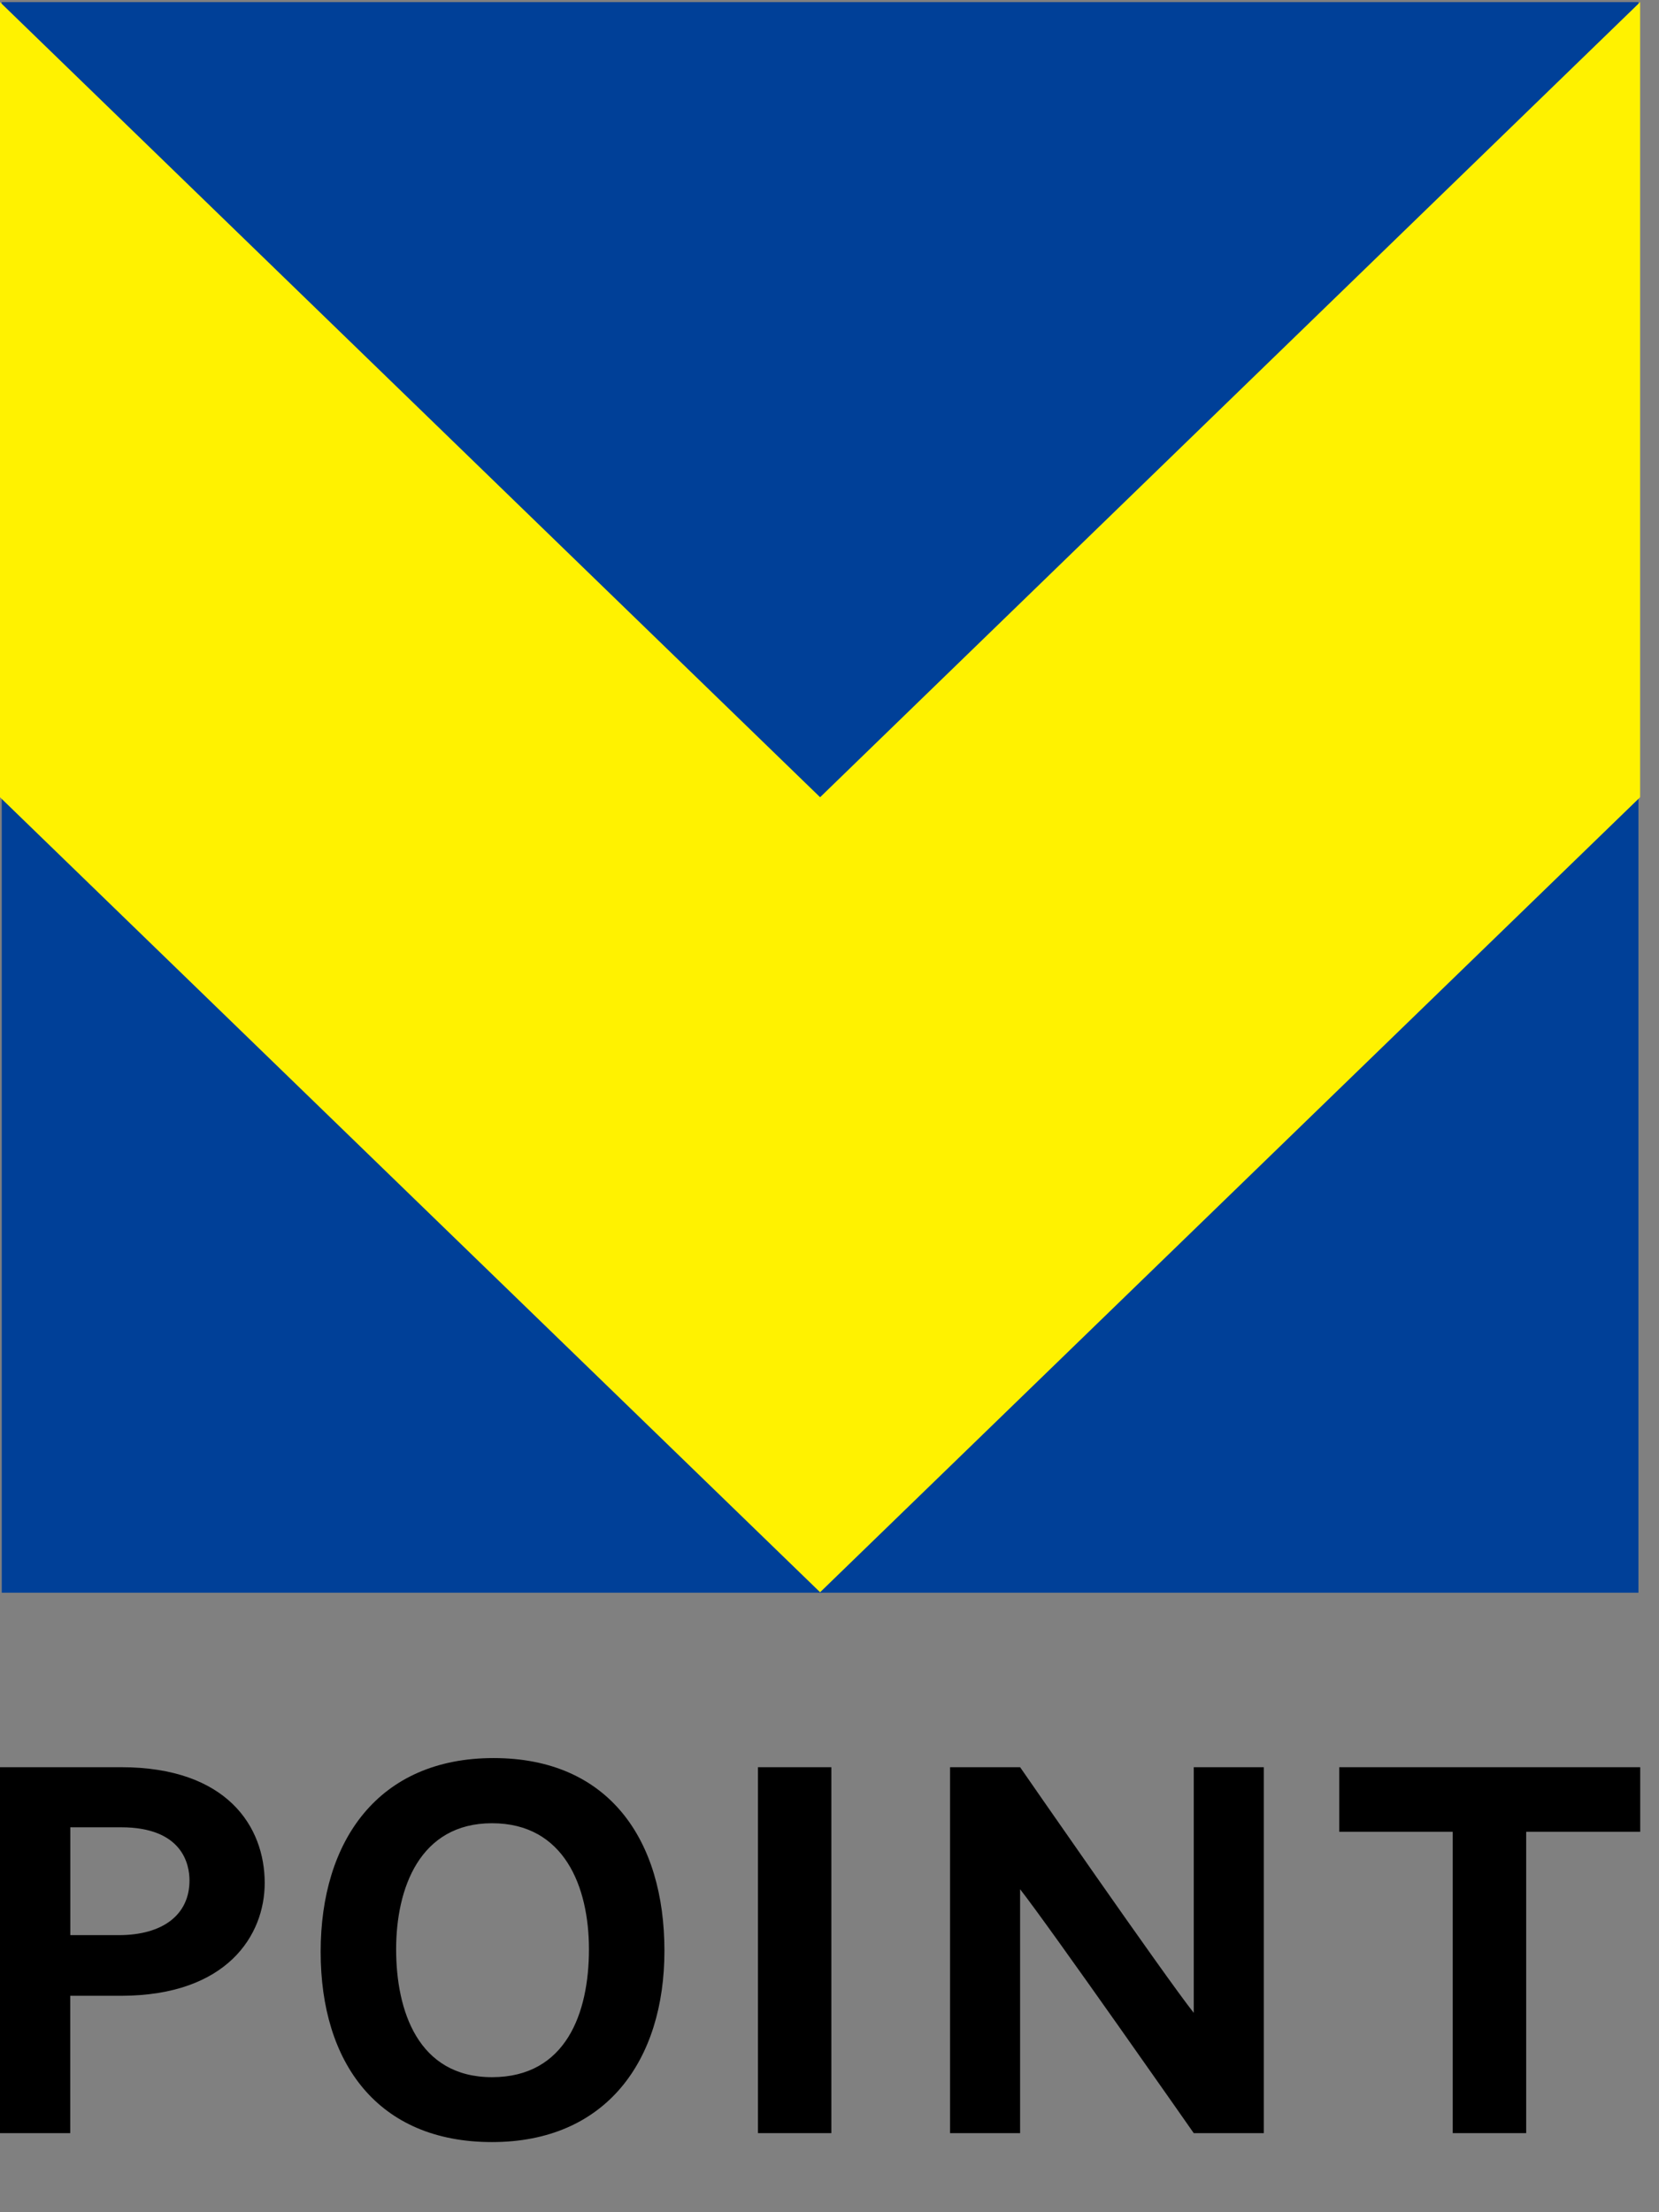 <svg width="18" height="24" viewBox="0 0 18 24" fill="none" xmlns="http://www.w3.org/2000/svg">
<rect x="0" y="0" width="18" height="24" fill="#808080" stroke="none"/>
<path d="M1.313 19.172C2.465 19.172 2.872 19.819 2.872 20.428C2.872 20.994 2.465 21.649 1.318 21.652H0.762V23.142H0V19.172H1.313V19.172ZM1.288 20.994C1.767 20.994 2.056 20.773 2.056 20.401C2.056 20.229 1.983 19.824 1.313 19.824H0.763V20.994H1.288Z" fill="black"/>
<path d="M7.209 21.164C7.209 22.353 6.578 23.239 5.338 23.239C4.099 23.239 3.479 22.38 3.479 21.175C3.479 19.971 4.104 19.073 5.355 19.073C6.605 19.073 7.209 19.959 7.209 21.164M6.39 21.148C6.39 20.471 6.124 19.78 5.338 19.78C4.553 19.78 4.298 20.487 4.298 21.148C4.298 21.809 4.533 22.535 5.338 22.535C6.143 22.535 6.39 21.836 6.39 21.148Z" fill="black"/>
<path d="M9.02 19.172H8.224V23.142H9.02V19.172Z" fill="black"/>
<path d="M12.952 23.142C12.952 23.142 11.384 20.898 11.068 20.496V23.142H10.308V19.172H11.068C11.068 19.172 12.635 21.437 12.952 21.837V19.172H13.712V23.142H12.952Z" fill="black"/>
<path d="M16.559 19.873V23.142H15.762V19.873H14.531V19.172H17.796V19.873H16.56H16.559Z" fill="black"/>
<path d="M17.777 0.023H0.019V17.279H17.777V0.023Z" fill="#004098"/>
<path d="M8.898 8.649L0 0.023V8.649L8.898 17.274L17.795 8.649V0.023L8.898 8.649Z" fill="#FFF200"/>
</svg>
